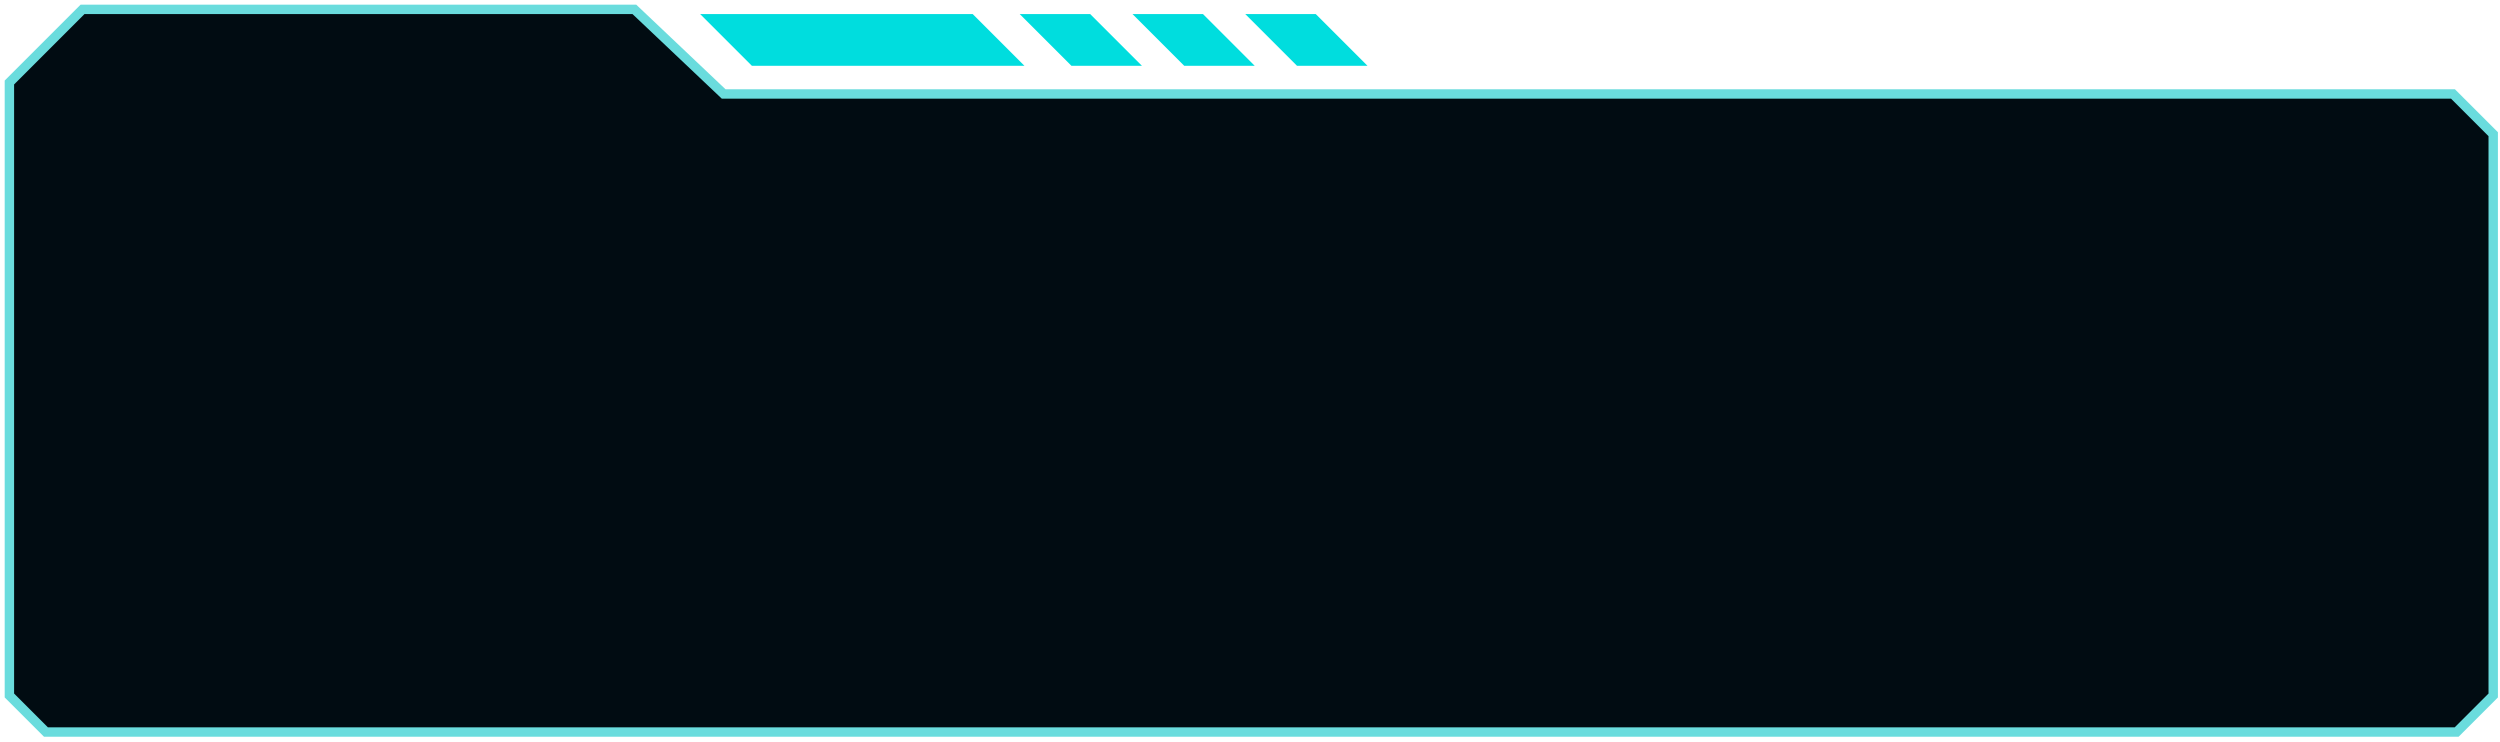 <?xml version="1.0" encoding="UTF-8"?> <svg xmlns="http://www.w3.org/2000/svg" width="266" height="79" viewBox="0 0 266 79" fill="none"><path data-figma-bg-blur-radius="20" d="M8.777 1L1 8.778L1 74L4.889 77.889H261.389L265.278 74L265.278 14.278L261 10H77L67.5 1H8.777Z" fill="url(#paint0_linear_6085_11)" stroke="#6ADCDD"></path><path d="M80 7L74.5 1.5H103.5L109 7H80Z" fill="#00DDDE"></path><path d="M114 7L108.5 1.5H116L121.5 7H114Z" fill="#00DDDE"></path><path d="M126 7L120.5 1.5H128L133.5 7H126Z" fill="#00DDDE"></path><path d="M138 7L132.5 1.5H140L145.5 7H138Z" fill="#00DDDE"></path><defs><clipPath id="bgblur_0_6085_11_clip_path" transform="translate(19.5 19.5)"><path d="M8.777 1L1 8.778L1 74L4.889 77.889H261.389L265.278 74L265.278 14.278L261 10H77L67.5 1H8.777Z"></path></clipPath><linearGradient id="paint0_linear_6085_11" x1="238.877" y1="-119.858" x2="21.345" y2="336.969" gradientUnits="userSpaceOnUse"><stop offset="0.379" stop-color="#010C12"></stop></linearGradient></defs></svg> 